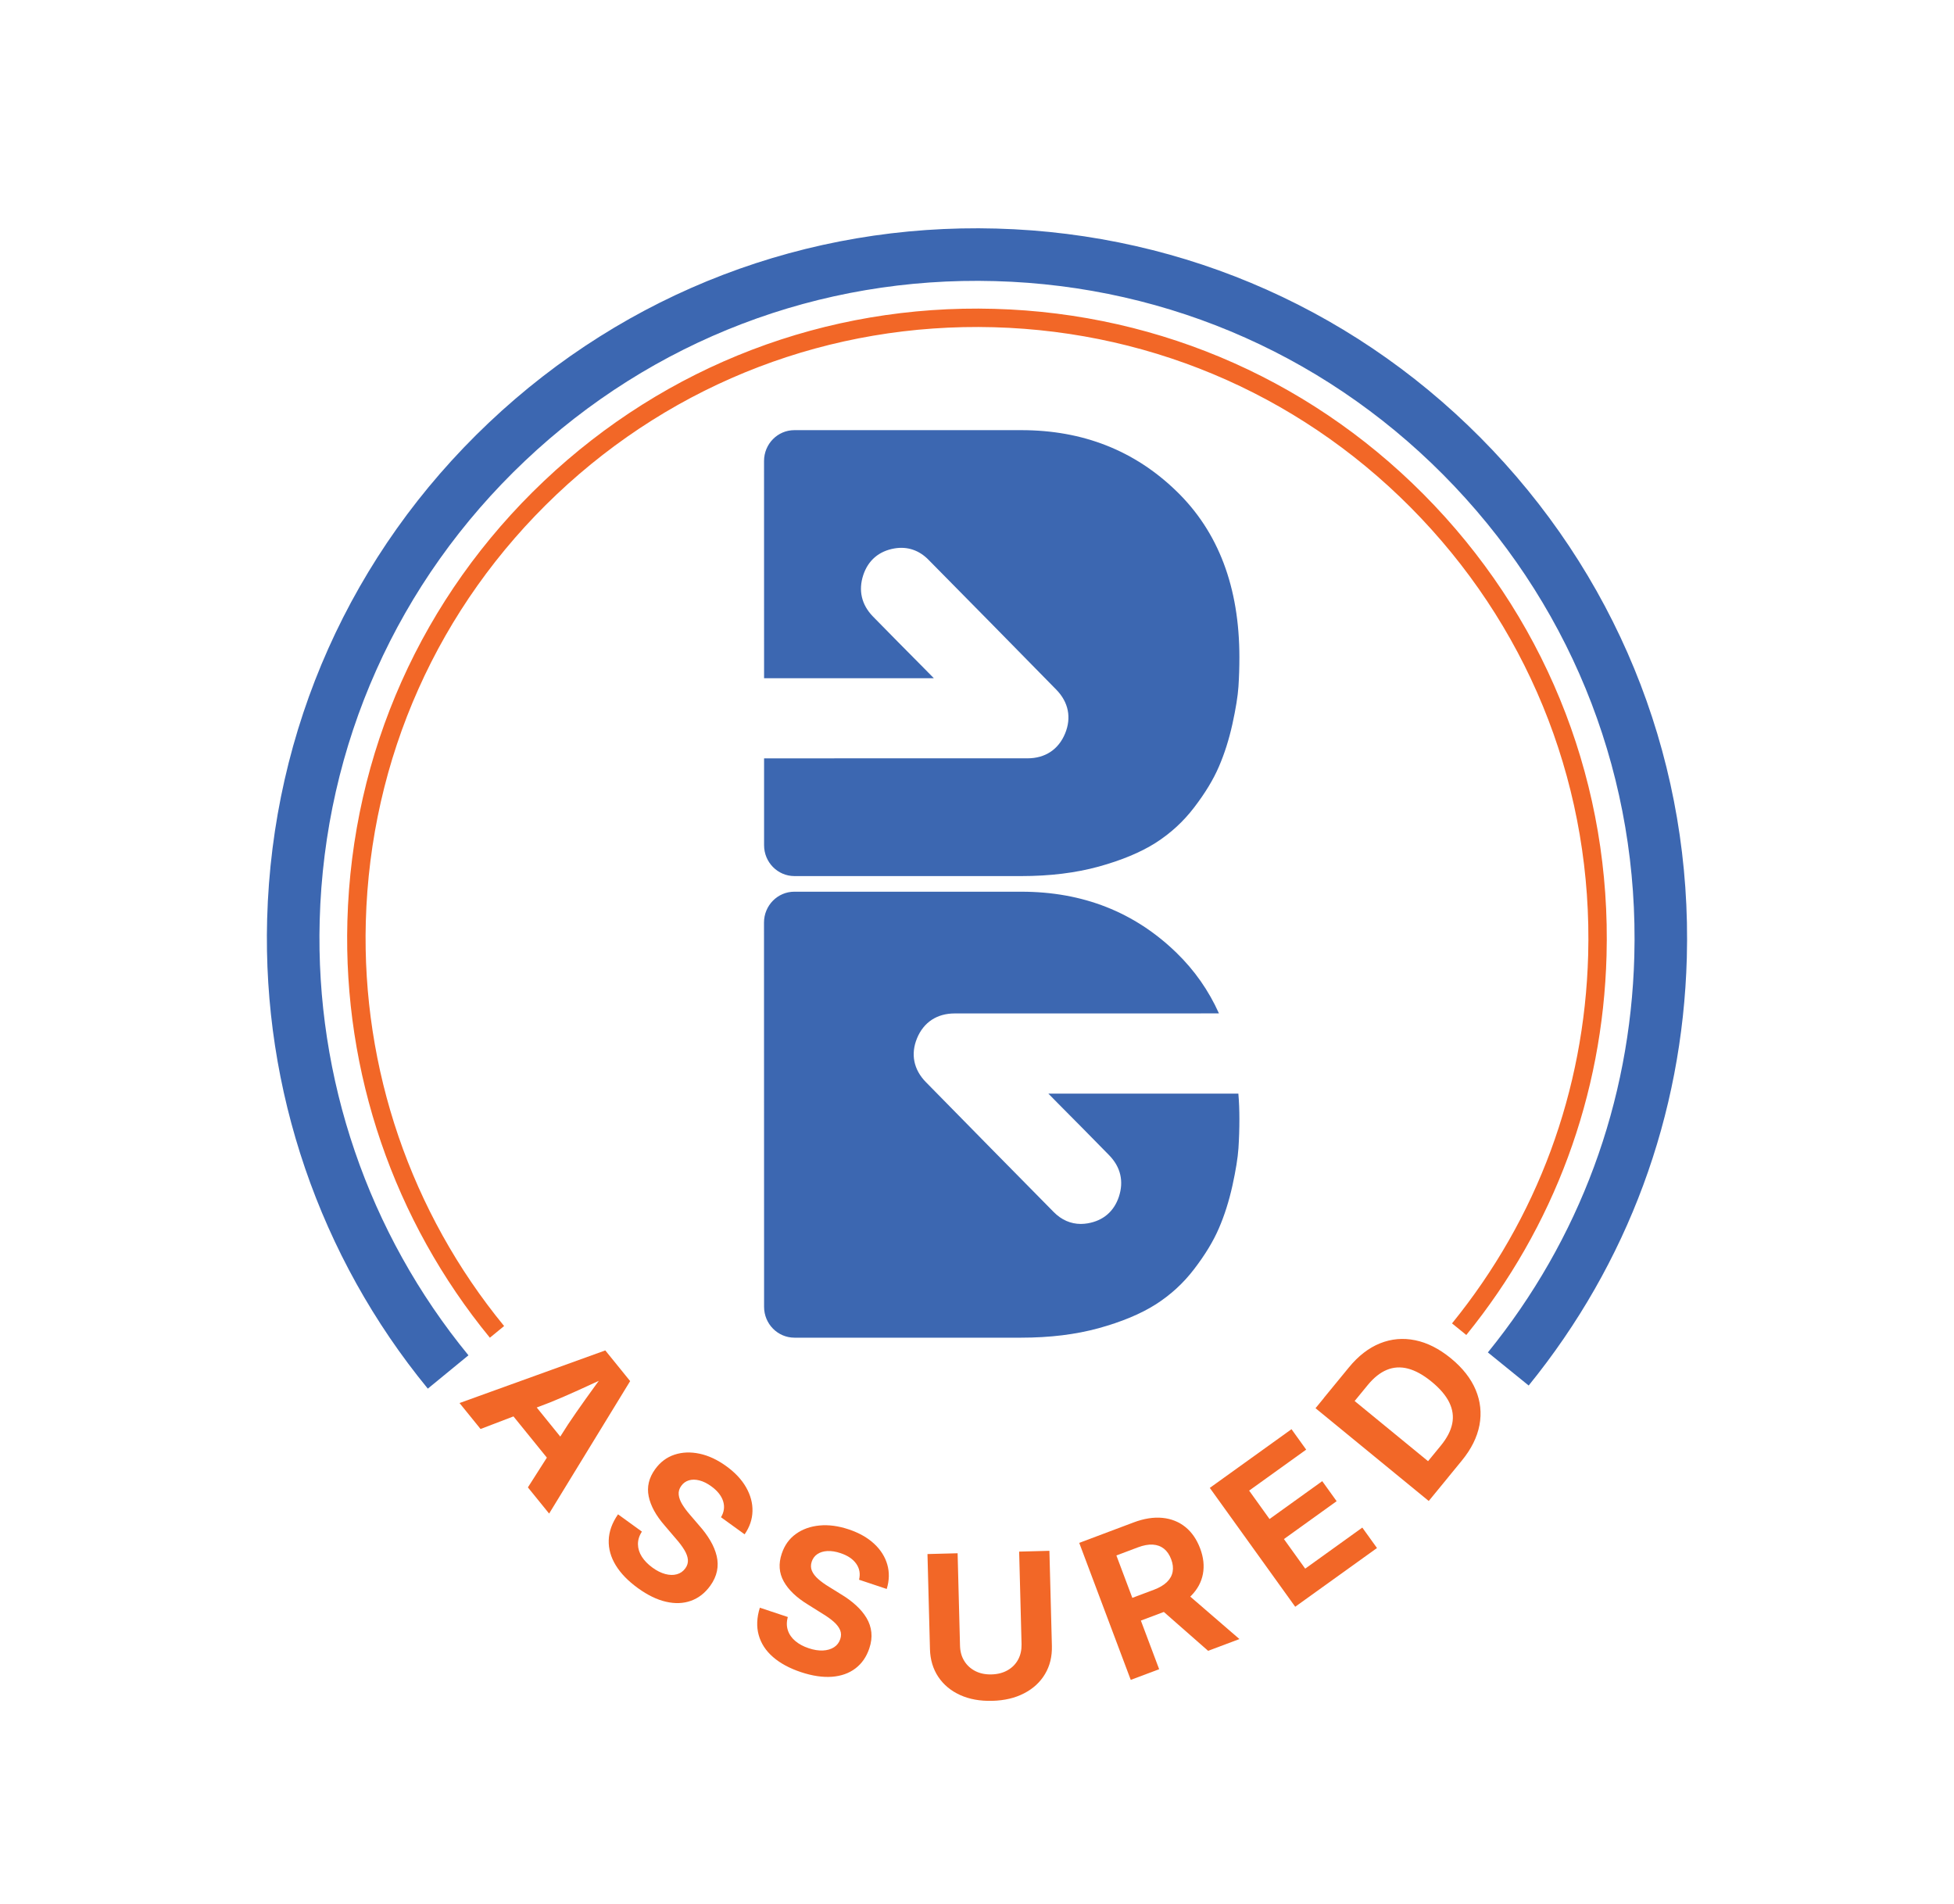 <?xml version="1.0" encoding="UTF-8"?>
<!-- Generator: Adobe Illustrator 28.5.0, SVG Export Plug-In . SVG Version: 9.03 Build 54727)  -->
<svg xmlns="http://www.w3.org/2000/svg" xmlns:xlink="http://www.w3.org/1999/xlink" version="1.0" id="Layer_1" x="0px" y="0px" viewBox="0 0 495.33 482.67" style="enable-background:new 0 0 495.33 482.67;" xml:space="preserve">
<style type="text/css">
	.st0{fill:none;stroke:#444344;stroke-width:0.924;stroke-miterlimit:10;}
	.st1{fill:#3C67B1;}
	.st2{fill:#F26727;}
</style>
<g>
	<g>
		<path class="st1" d="M108.45,352.01C81,318.55,66.53,276.26,67.72,232.94c1.32-48.06,21.28-92.74,56.2-125.79    s80.61-50.54,128.68-49.21c48.06,1.32,92.74,21.28,125.79,56.2c33.05,34.92,50.53,80.62,49.21,128.68    c-1.1,39.96-14.96,77.44-40.09,108.4l-10.34-8.39c23.27-28.67,36.1-63.38,37.12-100.37c1.22-44.51-14.96-86.83-45.57-119.16    c-30.61-32.34-71.97-50.82-116.48-52.04c-44.51-1.23-86.83,14.96-119.16,45.57c-32.34,30.61-50.82,71.97-52.04,116.48    c-1.1,40.11,12.29,79.27,37.71,110.25L108.45,352.01z"></path>
	</g>
	<g>
		<g>
			<g>
				<path class="st2" d="M124.18,339.1c-24.35-29.68-37.18-67.18-36.12-105.6c1.17-42.63,18.87-82.25,49.84-111.57      c30.97-29.32,71.51-44.82,114.14-43.64c42.63,1.17,82.25,18.87,111.57,49.84c29.32,30.97,44.82,71.51,43.64,114.14      c-0.97,35.44-13.27,68.68-35.55,96.14l-3.62-2.94c21.63-26.65,33.56-58.92,34.51-93.33c1.14-41.39-13.91-80.74-42.37-110.8      S293.3,84.09,251.92,82.95c-41.38-1.13-80.73,13.91-110.8,42.37c-30.07,28.46-47.25,66.93-48.39,108.31      c-1.02,37.3,11.43,73.71,35.06,102.51L124.18,339.1z"></path>
			</g>
		</g>
	</g>
</g>
<g>
	<path class="st1" d="M314.18,166.63c0,2.55-0.08,5.04-0.24,7.45c-0.16,2.39-0.67,5.55-1.53,9.47c-0.87,3.92-2.01,7.52-3.43,10.8   c-1.41,3.28-3.5,6.72-6.26,10.32c-2.75,3.61-6.03,6.6-9.81,9.01c-3.78,2.39-8.59,4.39-14.41,6c-5.83,1.6-12.37,2.4-19.61,2.4h-57.5   c-4.25,0-7.7-3.5-7.7-7.82v-22.02h0.03c8.89,0,20.09,0,31.8-0.01h34.95c4.47,0,7.86-2.24,9.53-6.3c1.65-4,0.87-7.93-2.23-11.1   c-10.97-11.21-22.07-22.46-32.42-32.95c-2.38-2.42-5.35-3.41-8.59-2.86c-3.94,0.67-6.68,3-7.93,6.76   c-1.28,3.91-0.43,7.53,2.46,10.5c4.24,4.33,8.51,8.65,12.99,13.16l2.44,2.48h-43.03l-0.01-55.08c0.01-4.31,3.45-7.8,7.69-7.8h57.53   c15.59,0,28.71,5.16,39.34,15.48C308.87,134.82,314.18,148.87,314.18,166.63z"></path>
	<path class="st1" d="M314.18,283.65c0,2.55-0.08,5.04-0.24,7.45c-0.16,2.39-0.67,5.55-1.53,9.47c-0.87,3.92-2.01,7.52-3.43,10.8   c-1.41,3.28-3.5,6.72-6.26,10.32c-2.75,3.61-6.03,6.6-9.81,9c-3.78,2.39-8.59,4.39-14.41,6c-5.83,1.6-12.37,2.4-19.61,2.4h-57.5   c-4.25,0-7.7-3.5-7.7-7.82v-11.16l-0.02-86.27c0.01-4.31,3.45-7.8,7.69-7.8h57.53c15.59,0,28.71,5.16,39.34,15.48   c4.57,4.44,8.16,9.56,10.77,15.37c-8.1,0-18.13,0-28.74,0.01H242c-4.47,0-7.86,2.23-9.54,6.3c-1.65,4-0.86,7.94,2.24,11.1   c10.9,11.13,22.03,22.41,32.42,32.95c1.96,1.99,4.31,3.01,6.88,3.01c0.56,0,1.13-0.06,1.71-0.15c3.94-0.67,6.68-3,7.93-6.77   c1.28-3.9,0.43-7.52-2.47-10.49c-4.24-4.34-8.51-8.66-13-13.17l-2.42-2.46h48.17C314.1,279.31,314.18,281.46,314.18,283.65z"></path>
</g>
<g>
	<g>
		<path class="st2" d="M116.49,355.66l36.95-13.34l6.3,7.78l-20.54,33.58l-5.38-6.64l10.16-15.94c1.35-2.02,2.84-4.17,4.47-6.45    s3.43-4.76,5.42-7.45l1.11,1.37c-3.03,1.4-5.82,2.68-8.38,3.84c-2.55,1.16-4.94,2.19-7.16,3.09l-17.62,6.74L116.49,355.66z     M128.17,356.59l4.66-3.78l12.54,15.48l-4.66,3.78L128.17,356.59z"></path>
		<path class="st2" d="M161.7,402.57c-2.47-1.79-4.34-3.71-5.6-5.77c-1.26-2.06-1.86-4.19-1.79-6.38c0.07-2.2,0.85-4.38,2.36-6.55    l6.05,4.38c-0.69,1.06-1.02,2.14-1,3.23c0.02,1.09,0.35,2.14,0.99,3.14c0.64,1,1.54,1.92,2.69,2.76c1.11,0.81,2.21,1.35,3.27,1.63    c1.07,0.28,2.04,0.3,2.92,0.05c0.88-0.24,1.59-0.74,2.14-1.5c0.5-0.69,0.71-1.41,0.65-2.17s-0.36-1.59-0.9-2.49    s-1.29-1.9-2.26-2.99l-2.72-3.19c-2.22-2.54-3.57-5.01-4.06-7.41c-0.49-2.39,0.05-4.68,1.62-6.86c1.31-1.82,2.95-3.05,4.92-3.7    c1.97-0.65,4.08-0.73,6.35-0.25s4.52,1.53,6.75,3.14c2.26,1.63,3.95,3.44,5.07,5.42c1.12,1.98,1.66,4,1.6,6.04    c-0.05,2.05-0.72,4-1.99,5.84l-5.99-4.33c0.8-1.33,0.97-2.69,0.54-4.07c-0.44-1.38-1.44-2.64-3-3.77    c-1.05-0.76-2.06-1.26-3.04-1.5c-0.98-0.25-1.86-0.25-2.65-0.01c-0.79,0.24-1.43,0.71-1.92,1.39c-0.52,0.71-0.73,1.46-0.65,2.25    c0.08,0.79,0.39,1.61,0.91,2.47c0.53,0.86,1.18,1.74,1.96,2.63l2.29,2.67c1.13,1.27,2.08,2.55,2.85,3.86    c0.77,1.3,1.3,2.6,1.61,3.88c0.31,1.29,0.34,2.57,0.08,3.84c-0.26,1.27-0.83,2.52-1.71,3.74c-1.33,1.84-2.96,3.11-4.89,3.8    c-1.92,0.69-4.03,0.77-6.32,0.24C166.56,405.52,164.18,404.36,161.7,402.57z"></path>
		<path class="st2" d="M203.03,423.87c-2.9-0.97-5.25-2.24-7.08-3.83s-3.03-3.44-3.62-5.55c-0.59-2.11-0.5-4.43,0.29-6.95l7.09,2.36    c-0.34,1.22-0.33,2.34,0.01,3.38c0.34,1.03,0.97,1.93,1.88,2.7c0.91,0.77,2.04,1.38,3.39,1.83c1.3,0.44,2.51,0.63,3.61,0.58    c1.1-0.05,2.04-0.33,2.81-0.82s1.3-1.19,1.59-2.07c0.27-0.8,0.26-1.56-0.03-2.27c-0.29-0.71-0.82-1.41-1.6-2.11    c-0.78-0.7-1.8-1.42-3.05-2.17l-3.55-2.23c-2.88-1.76-4.91-3.71-6.1-5.85c-1.19-2.14-1.36-4.48-0.5-7.03    c0.71-2.13,1.9-3.79,3.59-5c1.68-1.21,3.68-1.92,5.99-2.14c2.31-0.22,4.77,0.11,7.38,0.98c2.64,0.88,4.79,2.1,6.46,3.65    s2.78,3.32,3.34,5.29c0.56,1.97,0.51,4.03-0.15,6.17l-7.01-2.34c0.36-1.51,0.12-2.85-0.71-4.04c-0.83-1.19-2.16-2.09-3.99-2.7    c-1.22-0.41-2.34-0.58-3.35-0.53c-1.01,0.06-1.85,0.32-2.53,0.78s-1.15,1.1-1.42,1.9c-0.28,0.83-0.26,1.62,0.05,2.34    c0.31,0.73,0.85,1.42,1.61,2.09c0.76,0.67,1.65,1.31,2.66,1.92l2.99,1.86c1.46,0.87,2.75,1.81,3.87,2.83    c1.12,1.01,2.02,2.09,2.7,3.22c0.68,1.14,1.09,2.35,1.23,3.64c0.14,1.29-0.03,2.65-0.51,4.08c-0.72,2.16-1.89,3.85-3.52,5.09    s-3.62,1.94-5.96,2.12C208.54,425.22,205.92,424.83,203.03,423.87z"></path>
		<path class="st2" d="M251.54,431.15c-3.1,0.08-5.82-0.41-8.17-1.48c-2.34-1.07-4.18-2.6-5.52-4.6c-1.33-2-2.04-4.34-2.11-7.03    l-0.63-24.1l7.64-0.2l0.61,23.47c0.04,1.44,0.39,2.72,1.07,3.82c0.67,1.1,1.61,1.96,2.8,2.57c1.19,0.61,2.56,0.89,4.12,0.85    c1.58-0.04,2.94-0.4,4.1-1.07c1.16-0.67,2.04-1.57,2.65-2.71c0.61-1.14,0.89-2.43,0.86-3.87l-0.61-23.48l7.67-0.2l0.63,24.1    c0.07,2.69-0.51,5.07-1.74,7.13c-1.23,2.07-2.99,3.69-5.28,4.88C257.34,430.43,254.64,431.07,251.54,431.15z"></path>
		<path class="st2" d="M286.64,425.84l-13.06-34.73l13.77-5.18c2.65-1,5.1-1.38,7.33-1.16c2.23,0.22,4.17,1,5.8,2.31    c1.63,1.32,2.88,3.13,3.75,5.43c0.86,2.28,1.09,4.45,0.7,6.5c-0.39,2.05-1.38,3.87-2.96,5.48c-1.58,1.61-3.72,2.92-6.42,3.93    l-9.25,3.48l-2.17-5.76l8.38-3.15c1.41-0.53,2.51-1.18,3.3-1.95s1.27-1.64,1.45-2.61c0.18-0.97,0.06-2.03-0.37-3.16    c-0.44-1.17-1.05-2.06-1.83-2.68c-0.78-0.62-1.72-0.97-2.82-1.04s-2.37,0.16-3.8,0.7L283,394.3l10.84,28.83L286.64,425.84z     M306.25,418.47l-14.36-12.61l7.77-2.92l14.53,12.55L306.25,418.47z"></path>
		<path class="st2" d="M328.33,407.3l-21.65-30.13l20.71-14.88l3.72,5.18l-14.46,10.39l5.17,7.2l13.36-9.6l3.65,5.08l-13.36,9.6    l5.39,7.5l14.48-10.41l3.72,5.18L328.33,407.3z"></path>
		<path class="st2" d="M338.36,351.02l28.7,23.52l-4.88,5.95l-28.7-23.52L338.36,351.02z M370.54,370.28l-6.15,7.51l-5.05-4.14    l5.92-7.22c1.54-1.88,2.5-3.73,2.87-5.54c0.37-1.81,0.12-3.6-0.74-5.37s-2.35-3.52-4.47-5.26c-2.11-1.73-4.11-2.83-6-3.33    c-1.89-0.49-3.69-0.38-5.39,0.33c-1.7,0.71-3.31,2-4.84,3.87l-6.06,7.39l-5.05-4.14l6.35-7.74c2.39-2.92,5.02-4.95,7.89-6.11    c2.87-1.15,5.84-1.42,8.91-0.79c3.07,0.62,6.09,2.15,9.06,4.58c2.98,2.44,5.07,5.11,6.29,8c1.21,2.89,1.53,5.87,0.96,8.93    C374.45,364.34,372.96,367.34,370.54,370.28z"></path>
	</g>
</g>
</svg>
